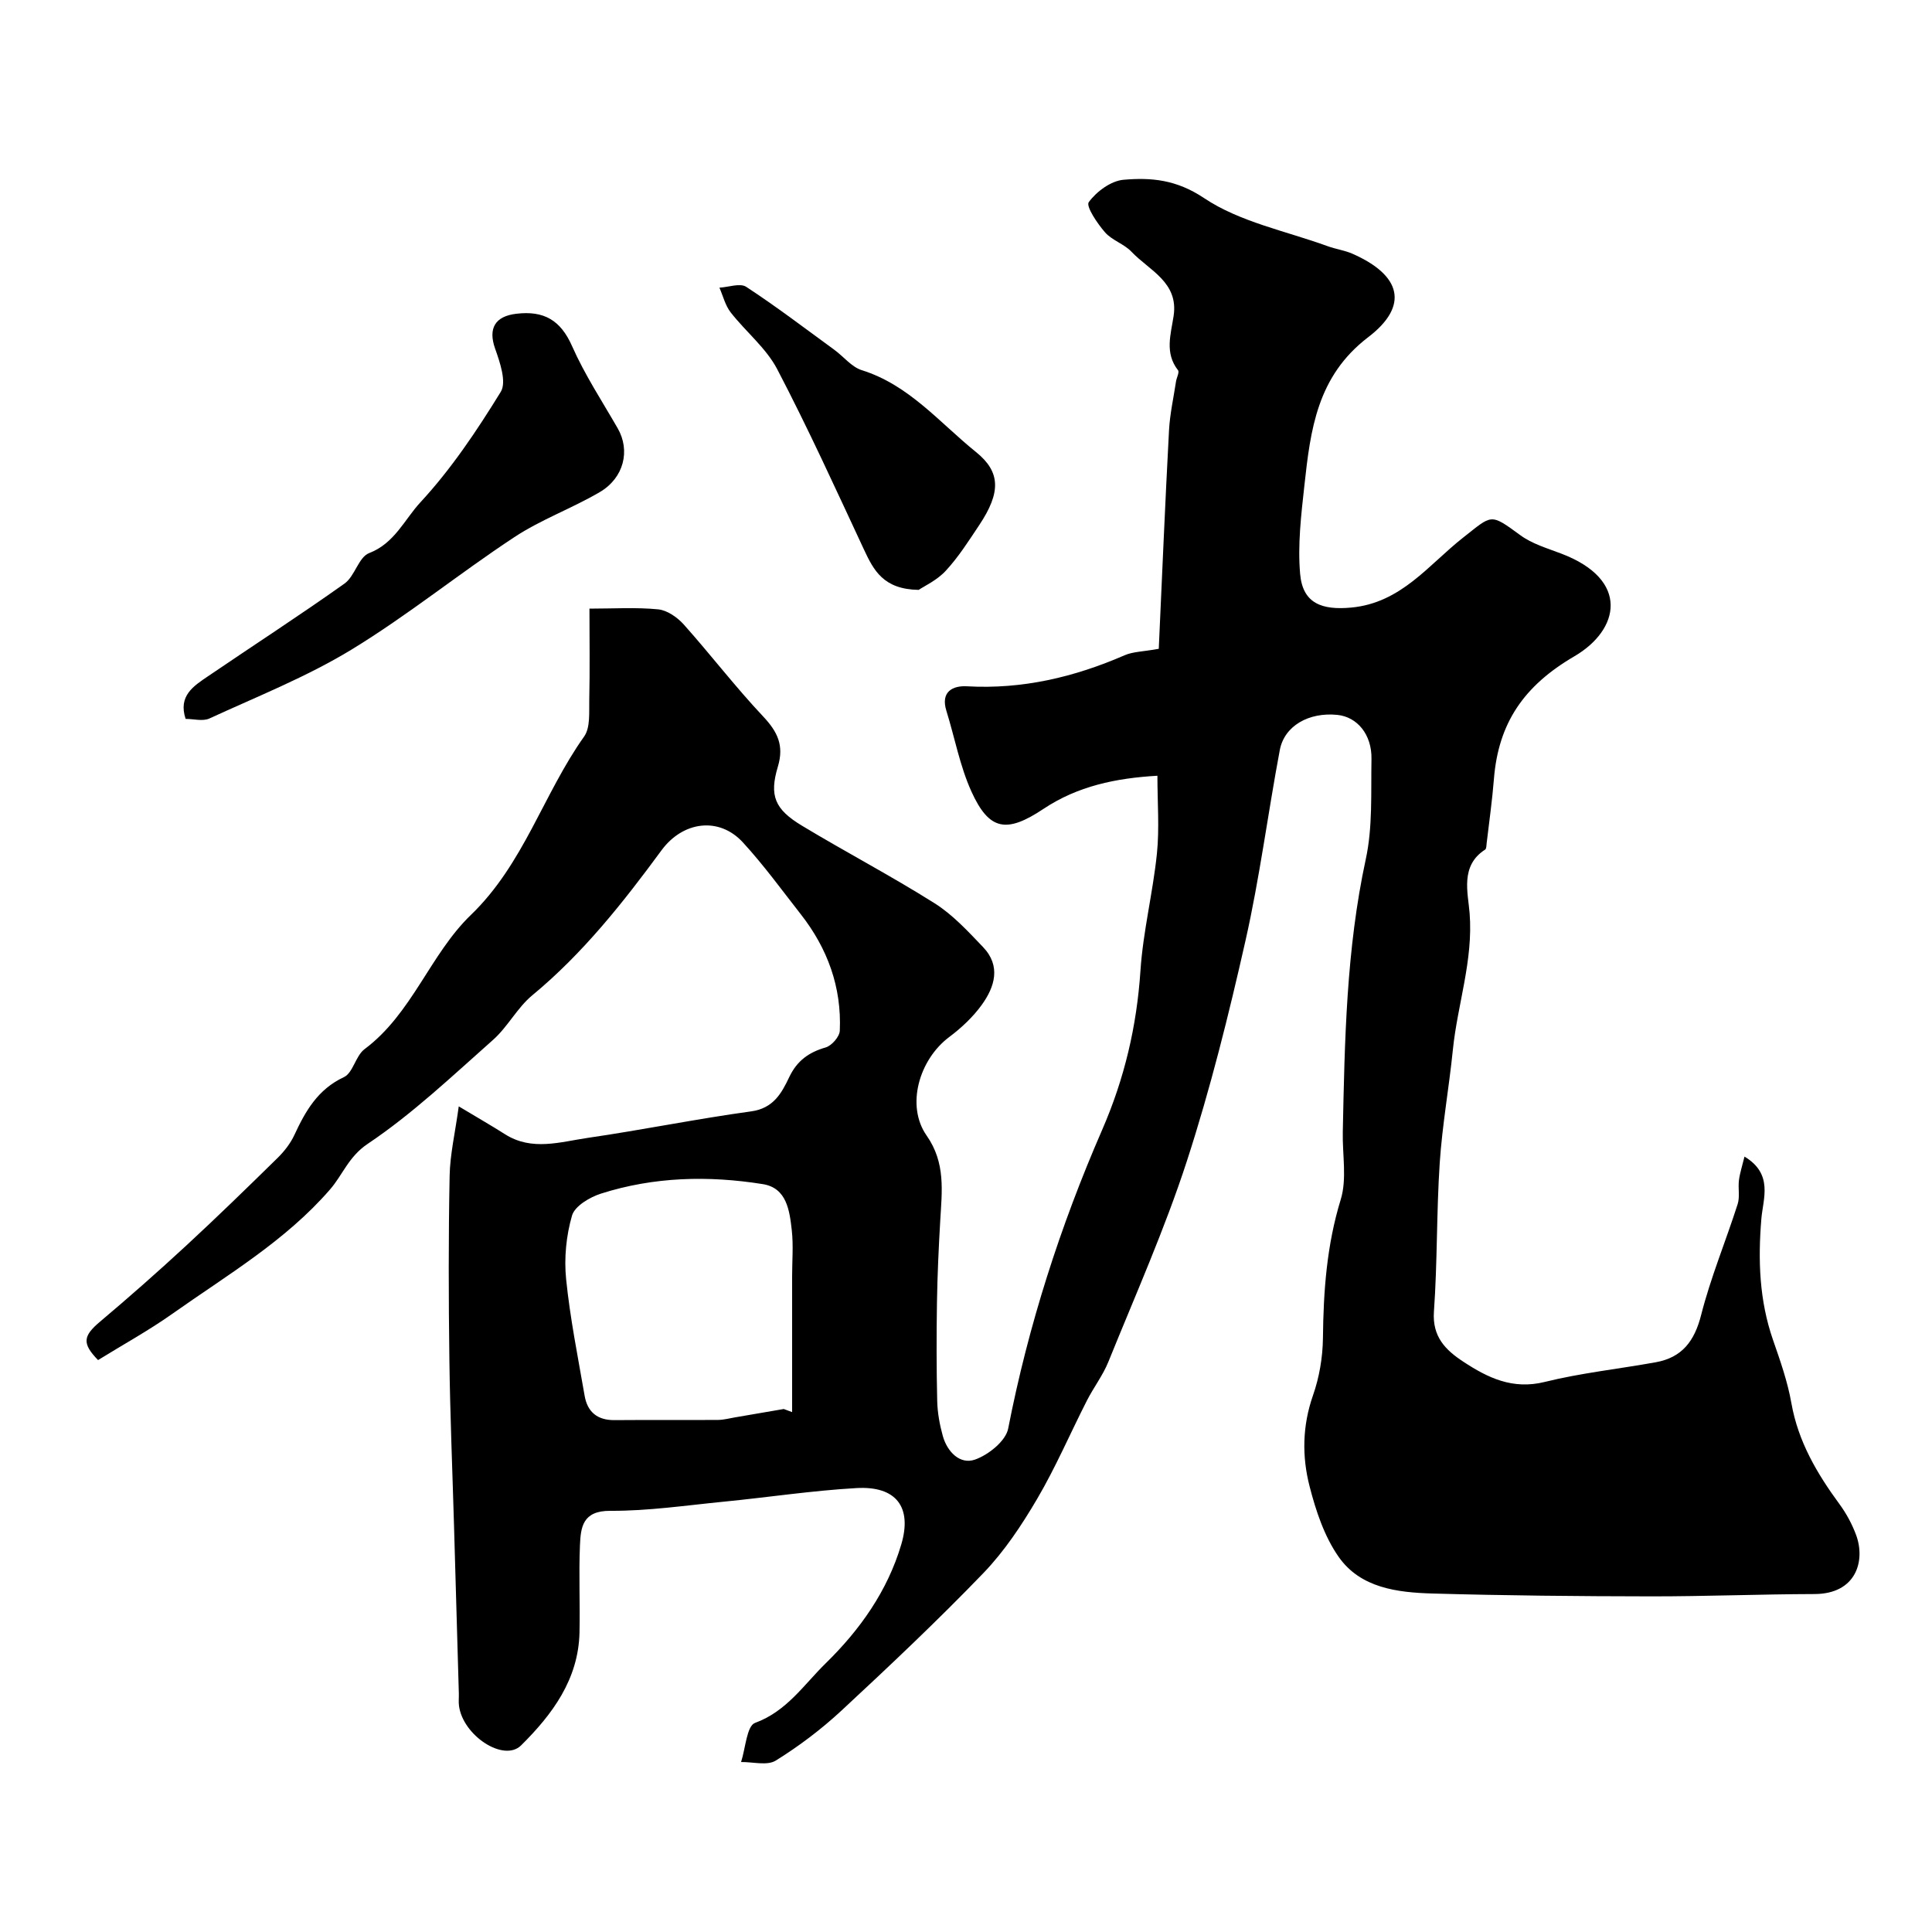<svg enable-background="new 0 0 400 400" viewBox="0 0 400 400" xmlns="http://www.w3.org/2000/svg"><g fill="#000001"><path d="m94.98 229.06c4.04 2.43 6.84 4.03 9.56 5.76 5.59 3.56 11.48 1.59 17.18.76 11.29-1.64 22.49-3.93 33.79-5.48 4.61-.63 6.31-3.76 7.89-7.09 1.61-3.39 4.04-5.14 7.55-6.15 1.24-.36 2.86-2.21 2.92-3.45.4-9-2.52-17.02-8.05-24.09-3.94-5.03-7.71-10.23-12.02-14.92-4.96-5.39-12.43-4.34-16.83 1.63-7.97 10.84-16.28 21.37-26.76 30.03-3.13 2.59-5.1 6.56-8.16 9.26-8.41 7.45-16.64 15.28-25.92 21.5-3.99 2.68-5.16 6.42-7.83 9.48-9.25 10.66-21.3 17.7-32.59 25.69-4.92 3.48-10.24 6.4-15.41 9.6-3.34-3.45-3.13-4.97.42-7.96 6.05-5.1 11.99-10.34 17.8-15.71 6.43-5.94 12.71-12.06 18.96-18.19 1.38-1.36 2.65-2.99 3.46-4.73 2.31-4.98 4.85-9.46 10.26-11.99 1.9-.89 2.42-4.41 4.27-5.79 9.86-7.36 13.57-19.64 22-27.77 10.98-10.57 15.01-25.06 23.46-36.95 1.33-1.87 1.01-5.05 1.07-7.63.14-6.12.04-12.25.04-18.86 5 0 9.65-.3 14.23.15 1.87.18 3.97 1.66 5.3 3.14 5.58 6.25 10.68 12.93 16.42 19.02 2.99 3.18 4.38 6 3.06 10.4-1.81 6.02-.65 8.83 4.97 12.22 9.08 5.48 18.5 10.41 27.46 16.06 3.77 2.37 6.93 5.82 10.05 9.08 3.74 3.91 2.44 8.22-.27 11.97-1.83 2.53-4.22 4.77-6.73 6.65-6.27 4.7-9 14.25-4.68 20.41 3.95 5.64 3.17 11.49 2.82 17.56-.33 5.64-.59 11.29-.68 16.93-.11 6.83-.11 13.67.05 20.49.06 2.42.51 4.88 1.16 7.22.92 3.27 3.54 5.96 6.64 4.89 2.78-.96 6.39-3.85 6.89-6.42 4.17-21.36 10.79-41.95 19.44-61.81 4.65-10.68 7.18-21.49 7.95-33.02.54-8.12 2.58-16.14 3.41-24.25.53-5.19.1-10.49.1-16.09-8.62.49-16.52 2.15-23.59 6.86-7.65 5.1-11.25 4.5-14.93-3.62-2.38-5.26-3.44-11.12-5.17-16.68-1.25-4.01 1.37-5.25 4.28-5.08 11.47.65 22.21-1.9 32.63-6.43 1.73-.75 3.79-.74 7.06-1.33.68-14.89 1.31-30.05 2.12-45.19.18-3.4.94-6.77 1.45-10.15.12-.8.74-1.92.42-2.33-2.8-3.58-1.5-7.41-.92-11.22 1.08-7.02-5.04-9.44-8.73-13.33-1.53-1.62-4.03-2.35-5.48-4.02-1.59-1.83-3.98-5.38-3.35-6.24 1.59-2.19 4.58-4.4 7.18-4.63 5.74-.5 10.96-.04 16.67 3.78 7.43 4.98 16.96 6.82 25.61 9.97 1.67.61 3.5.85 5.12 1.56 10.09 4.44 11.82 10.75 3.26 17.29-10.6 8.1-11.94 19.19-13.2 30.7-.67 6.08-1.41 12.28-.88 18.32.54 6.15 4.58 7.51 10.59 6.95 10.36-.97 16.03-8.9 23.16-14.49 6.06-4.75 5.51-5.12 11.84-.49 2.44 1.79 5.56 2.7 8.45 3.8 14.29 5.41 12.13 15.79 2.72 21.28-10.47 6.11-15.72 13.84-16.64 25.39-.35 4.43-.98 8.84-1.5 13.26-.06.47-.04 1.18-.32 1.36-5.22 3.35-3.54 8.96-3.21 13.19.76 9.78-2.51 18.83-3.47 28.26-.79 7.82-2.2 15.59-2.72 23.42-.68 10.24-.47 20.55-1.2 30.78-.37 5.24 2.45 7.99 6.09 10.38 5.07 3.33 10.2 5.83 16.83 4.19 7.54-1.87 15.34-2.69 23.01-4.08 5.43-.98 8.01-4.35 9.39-9.78 1.98-7.79 5.1-15.27 7.56-22.95.49-1.52.06-3.31.27-4.96.19-1.48.67-2.92 1.15-4.89 6.02 3.62 3.84 8.72 3.49 12.88-.71 8.57-.43 16.9 2.42 25.1 1.49 4.29 3.02 8.63 3.8 13.08 1.41 7.97 5.31 14.57 9.98 20.93 1.41 1.92 2.59 4.12 3.42 6.36 1.97 5.36.01 12.19-8.6 12.22-11.28.03-22.57.49-33.85.48-15.09-.02-30.18-.16-45.26-.59-7.26-.21-14.9-1.13-19.42-7.58-2.96-4.22-4.72-9.52-6.02-14.59-1.6-6.2-1.51-12.54.7-18.85 1.31-3.74 2.01-7.87 2.06-11.83.1-9.74.78-19.26 3.68-28.71 1.32-4.29.33-9.29.43-13.97.39-18.93.72-37.83 4.76-56.5 1.45-6.69 1.05-13.82 1.18-20.75.09-5.08-2.96-8.71-7.06-9.13-5.89-.6-10.97 2.25-11.92 7.27-2.47 13.13-4.16 26.43-7.1 39.45-3.47 15.36-7.28 30.7-12.14 45.66-4.59 14.12-10.67 27.76-16.25 41.55-1.14 2.82-3.06 5.31-4.45 8.04-3.45 6.77-6.45 13.79-10.29 20.33-3.2 5.45-6.79 10.86-11.15 15.39-9.44 9.8-19.36 19.16-29.33 28.42-4.18 3.88-8.81 7.39-13.65 10.39-1.77 1.1-4.75.26-7.18.3.92-2.81 1.17-7.47 2.89-8.1 6.57-2.4 10.12-7.93 14.64-12.35 7.09-6.93 12.79-14.97 15.64-24.6 2.29-7.75-1.06-12.14-9.28-11.67-9.16.52-18.26 1.91-27.4 2.81-7.85.77-15.71 1.94-23.56 1.9-5.76-.03-6.13 3.39-6.29 7.2-.25 5.99.04 12-.09 17.99-.22 9.72-5.64 16.98-12.09 23.37-3.58 3.55-12.06-2.03-12.86-8.19-.11-.82-.01-1.66-.03-2.5-.33-11.6-.66-23.2-1-34.8-.33-11.43-.81-22.87-.96-34.3-.17-12.7-.2-25.41.05-38.1.08-4.46 1.14-8.92 1.89-14.41zm67.29 62.66c.58.21 1.16.43 1.73.64 0-9.39 0-18.78 0-28.17 0-3.16.28-6.36-.07-9.48-.46-4.05-1.03-8.76-6-9.55-11.26-1.8-22.56-1.53-33.52 1.97-2.32.74-5.41 2.58-5.98 4.54-1.21 4.17-1.66 8.83-1.22 13.17.82 8.09 2.44 16.1 3.83 24.13.58 3.37 2.64 5.08 6.18 5.05 7.16-.06 14.31.01 21.47-.04 1.13-.01 2.25-.32 3.38-.51 3.39-.58 6.79-1.17 10.2-1.75z"/><path d="m38.43 148.84c-1.58-4.77 1.64-6.8 4.62-8.82 9.42-6.41 18.99-12.6 28.28-19.2 2.14-1.52 2.92-5.48 5.1-6.31 5.25-2.01 7.33-6.97 10.6-10.5 6.38-6.89 11.71-14.86 16.65-22.89 1.24-2.02-.17-6.11-1.18-8.96-1.46-4.16-.02-6.68 4.39-7.2 5.7-.68 9.17 1.3 11.56 6.72 2.61 5.91 6.21 11.38 9.44 17 2.63 4.57 1.33 10.25-3.74 13.22-5.74 3.36-12.13 5.66-17.66 9.31-11.42 7.52-22.1 16.21-33.76 23.31-9.28 5.64-19.53 9.7-29.43 14.26-1.36.59-3.23.06-4.87.06z"/><path d="m190.2 122.13c-7.32-.12-9.32-4.07-11.32-8.34-5.84-12.52-11.57-25.12-17.97-37.36-2.3-4.39-6.51-7.75-9.63-11.75-1.12-1.44-1.58-3.4-2.33-5.12 1.88-.1 4.28-1.01 5.55-.17 6.26 4.1 12.22 8.64 18.26 13.05 1.91 1.39 3.55 3.54 5.66 4.2 9.81 3.07 16.09 10.86 23.65 16.95 5.1 4.11 5.19 8.34.68 15.11-2.17 3.25-4.28 6.59-6.91 9.44-1.82 1.99-4.48 3.21-5.64 3.99z"/></g></svg>